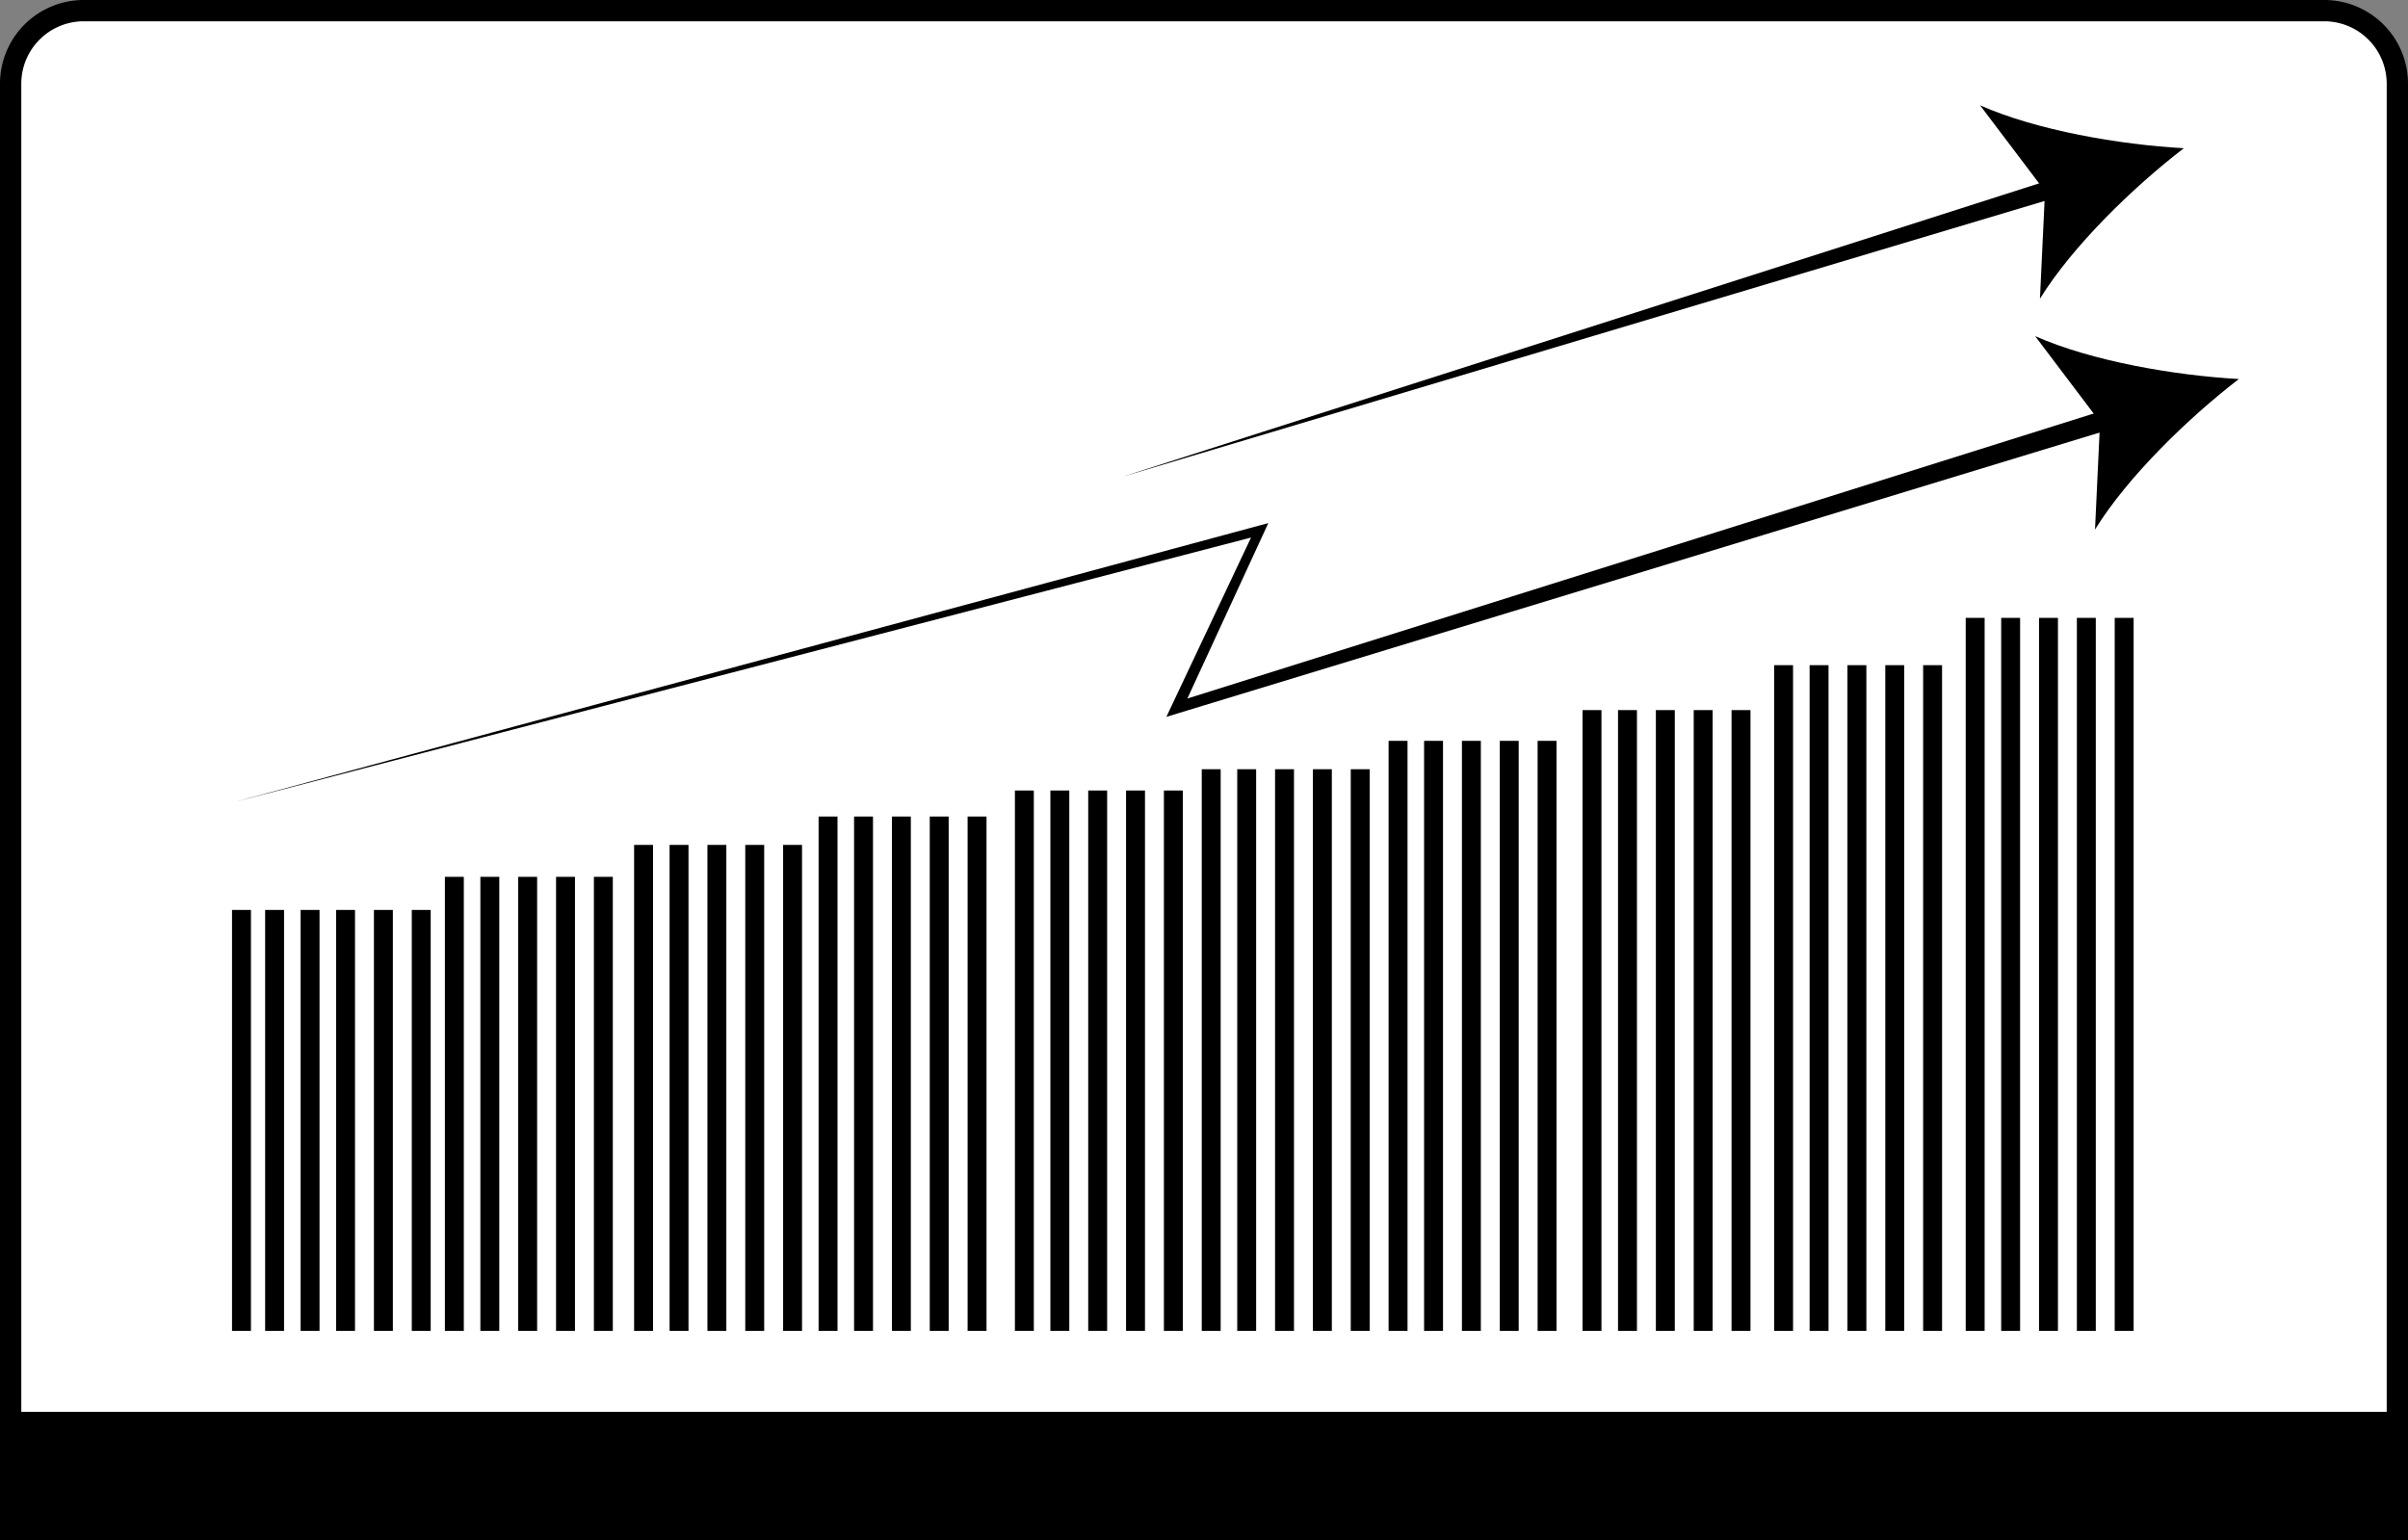 <svg id="Слой_1" data-name="Слой 1" xmlns="http://www.w3.org/2000/svg" viewBox="0 0 1018.1 651.26"><rect x="0" y="0" width="1018.1" height="651.26" fill="#808080" stroke="none"/><defs><style>.cls-1{fill:#fff;}.cls-2{stroke:#000;stroke-miterlimit:10;}</style></defs><path class="cls-1" d="M312.4,985V373.63a30.93,30.93,0,0,1,30.89-30.89h947.32a30.93,30.93,0,0,1,30.89,30.89V985Z" transform="translate(-307.9 -338.24)"/><path d="M1290.61,347.24A26.42,26.42,0,0,1,1317,373.63V980.5H316.9V373.63a26.42,26.42,0,0,1,26.39-26.39h947.32m0-9H343.29a35.39,35.39,0,0,0-35.39,35.39V989.5H1326V373.63a35.39,35.39,0,0,0-35.39-35.39Z" transform="translate(-307.9 -338.24)"/><rect x="11.54" y="601.49" width="994.02" height="45.27"/><path d="M1309,944.23V980.5h-985V944.23h985m9-9h-1003V989.5H1318V935.23Z" transform="translate(-307.9 -338.24)"/><polygon points="98.6 339.26 532.08 222.31 536.24 221.19 534.43 225.12 499.76 300.27 496.89 296.98 893.45 172.26 895.97 180.39 498.31 301.54 493.14 303.12 495.44 298.25 530.77 223.41 533.12 226.21 98.6 339.26"/><path d="M1254.5,498.5c-21.61,16.62-47.12,41.45-60.83,63.64l2.13-45.47-27.44-36.3C1192.2,490.93,1227.28,497,1254.5,498.5Z" transform="translate(-307.9 -338.24)"/><polygon points="474.32 201.67 870.26 74.93 872.61 82.54 474.32 201.67"/><path d="M1231.22,400.91c-21.61,16.62-47.12,41.45-60.83,63.64l2.14-45.47-27.45-36.3C1168.93,393.34,1204,399.42,1231.22,400.91Z" transform="translate(-307.9 -338.24)"/><rect class="cls-2" x="98.6" y="385.26" width="7" height="177"/><rect class="cls-2" x="112.6" y="385.26" width="7" height="177"/><rect class="cls-2" x="127.6" y="385.26" width="7" height="177"/><rect class="cls-2" x="142.6" y="385.26" width="7" height="177"/><rect class="cls-2" x="158.6" y="385.26" width="7" height="177"/><rect class="cls-2" x="188.6" y="371.26" width="7" height="191"/><rect class="cls-2" x="203.6" y="371.26" width="7" height="191"/><rect class="cls-2" x="219.6" y="371.26" width="7" height="191"/><rect class="cls-2" x="235.6" y="371.26" width="7" height="191"/><rect class="cls-2" x="251.6" y="371.26" width="7" height="191"/><rect class="cls-2" x="174.6" y="385.26" width="7" height="177"/><rect class="cls-2" x="268.6" y="357.76" width="7" height="204.5"/><rect class="cls-2" x="283.6" y="357.76" width="7" height="204.5"/><rect class="cls-2" x="299.6" y="357.76" width="7" height="204.5"/><rect class="cls-2" x="315.6" y="357.76" width="7" height="204.5"/><rect class="cls-2" x="331.6" y="357.76" width="7" height="204.5"/><rect class="cls-2" x="346.6" y="345.76" width="7" height="216.5"/><rect class="cls-2" x="361.6" y="345.76" width="7" height="216.5"/><rect class="cls-2" x="377.6" y="345.76" width="7" height="216.5"/><rect class="cls-2" x="393.6" y="345.76" width="7" height="216.5"/><rect class="cls-2" x="409.6" y="345.76" width="7" height="216.5"/><rect class="cls-2" x="429.6" y="334.76" width="7" height="227.5"/><rect class="cls-2" x="444.6" y="334.76" width="7" height="227.5"/><rect class="cls-2" x="460.6" y="334.76" width="7" height="227.5"/><rect class="cls-2" x="476.6" y="334.76" width="7" height="227.5"/><rect class="cls-2" x="492.6" y="334.76" width="7" height="227.5"/><rect class="cls-2" x="508.6" y="325.76" width="7" height="236.5"/><rect class="cls-2" x="523.6" y="325.76" width="7" height="236.5"/><rect class="cls-2" x="539.6" y="325.76" width="7" height="236.5"/><rect class="cls-2" x="555.6" y="325.76" width="7" height="236.5"/><rect class="cls-2" x="571.6" y="325.76" width="7" height="236.5"/><rect class="cls-2" x="587.6" y="313.76" width="7" height="248.5"/><rect class="cls-2" x="602.6" y="313.76" width="7" height="248.5"/><rect class="cls-2" x="618.6" y="313.76" width="7" height="248.5"/><rect class="cls-2" x="634.6" y="313.76" width="7" height="248.5"/><rect class="cls-2" x="650.6" y="313.76" width="7" height="248.5"/><rect class="cls-2" x="669.6" y="300.76" width="7" height="261.5"/><rect class="cls-2" x="684.6" y="300.76" width="7" height="261.5"/><rect class="cls-2" x="700.6" y="300.76" width="7" height="261.5"/><rect class="cls-2" x="716.6" y="300.76" width="7" height="261.5"/><rect class="cls-2" x="732.6" y="300.76" width="7" height="261.5"/><rect class="cls-2" x="750.6" y="281.76" width="7" height="280.5"/><rect class="cls-2" x="765.6" y="281.76" width="7" height="280.5"/><rect class="cls-2" x="781.6" y="281.76" width="7" height="280.5"/><rect class="cls-2" x="797.6" y="281.76" width="7" height="280.5"/><rect class="cls-2" x="813.6" y="281.76" width="7" height="280.5"/><rect class="cls-2" x="831.6" y="261.76" width="7" height="300.5"/><rect class="cls-2" x="846.6" y="261.76" width="7" height="300.5"/><rect class="cls-2" x="862.6" y="261.76" width="7" height="300.5"/><rect class="cls-2" x="878.6" y="261.76" width="7" height="300.5"/><rect class="cls-2" x="894.6" y="261.76" width="7" height="300.5"/></svg>